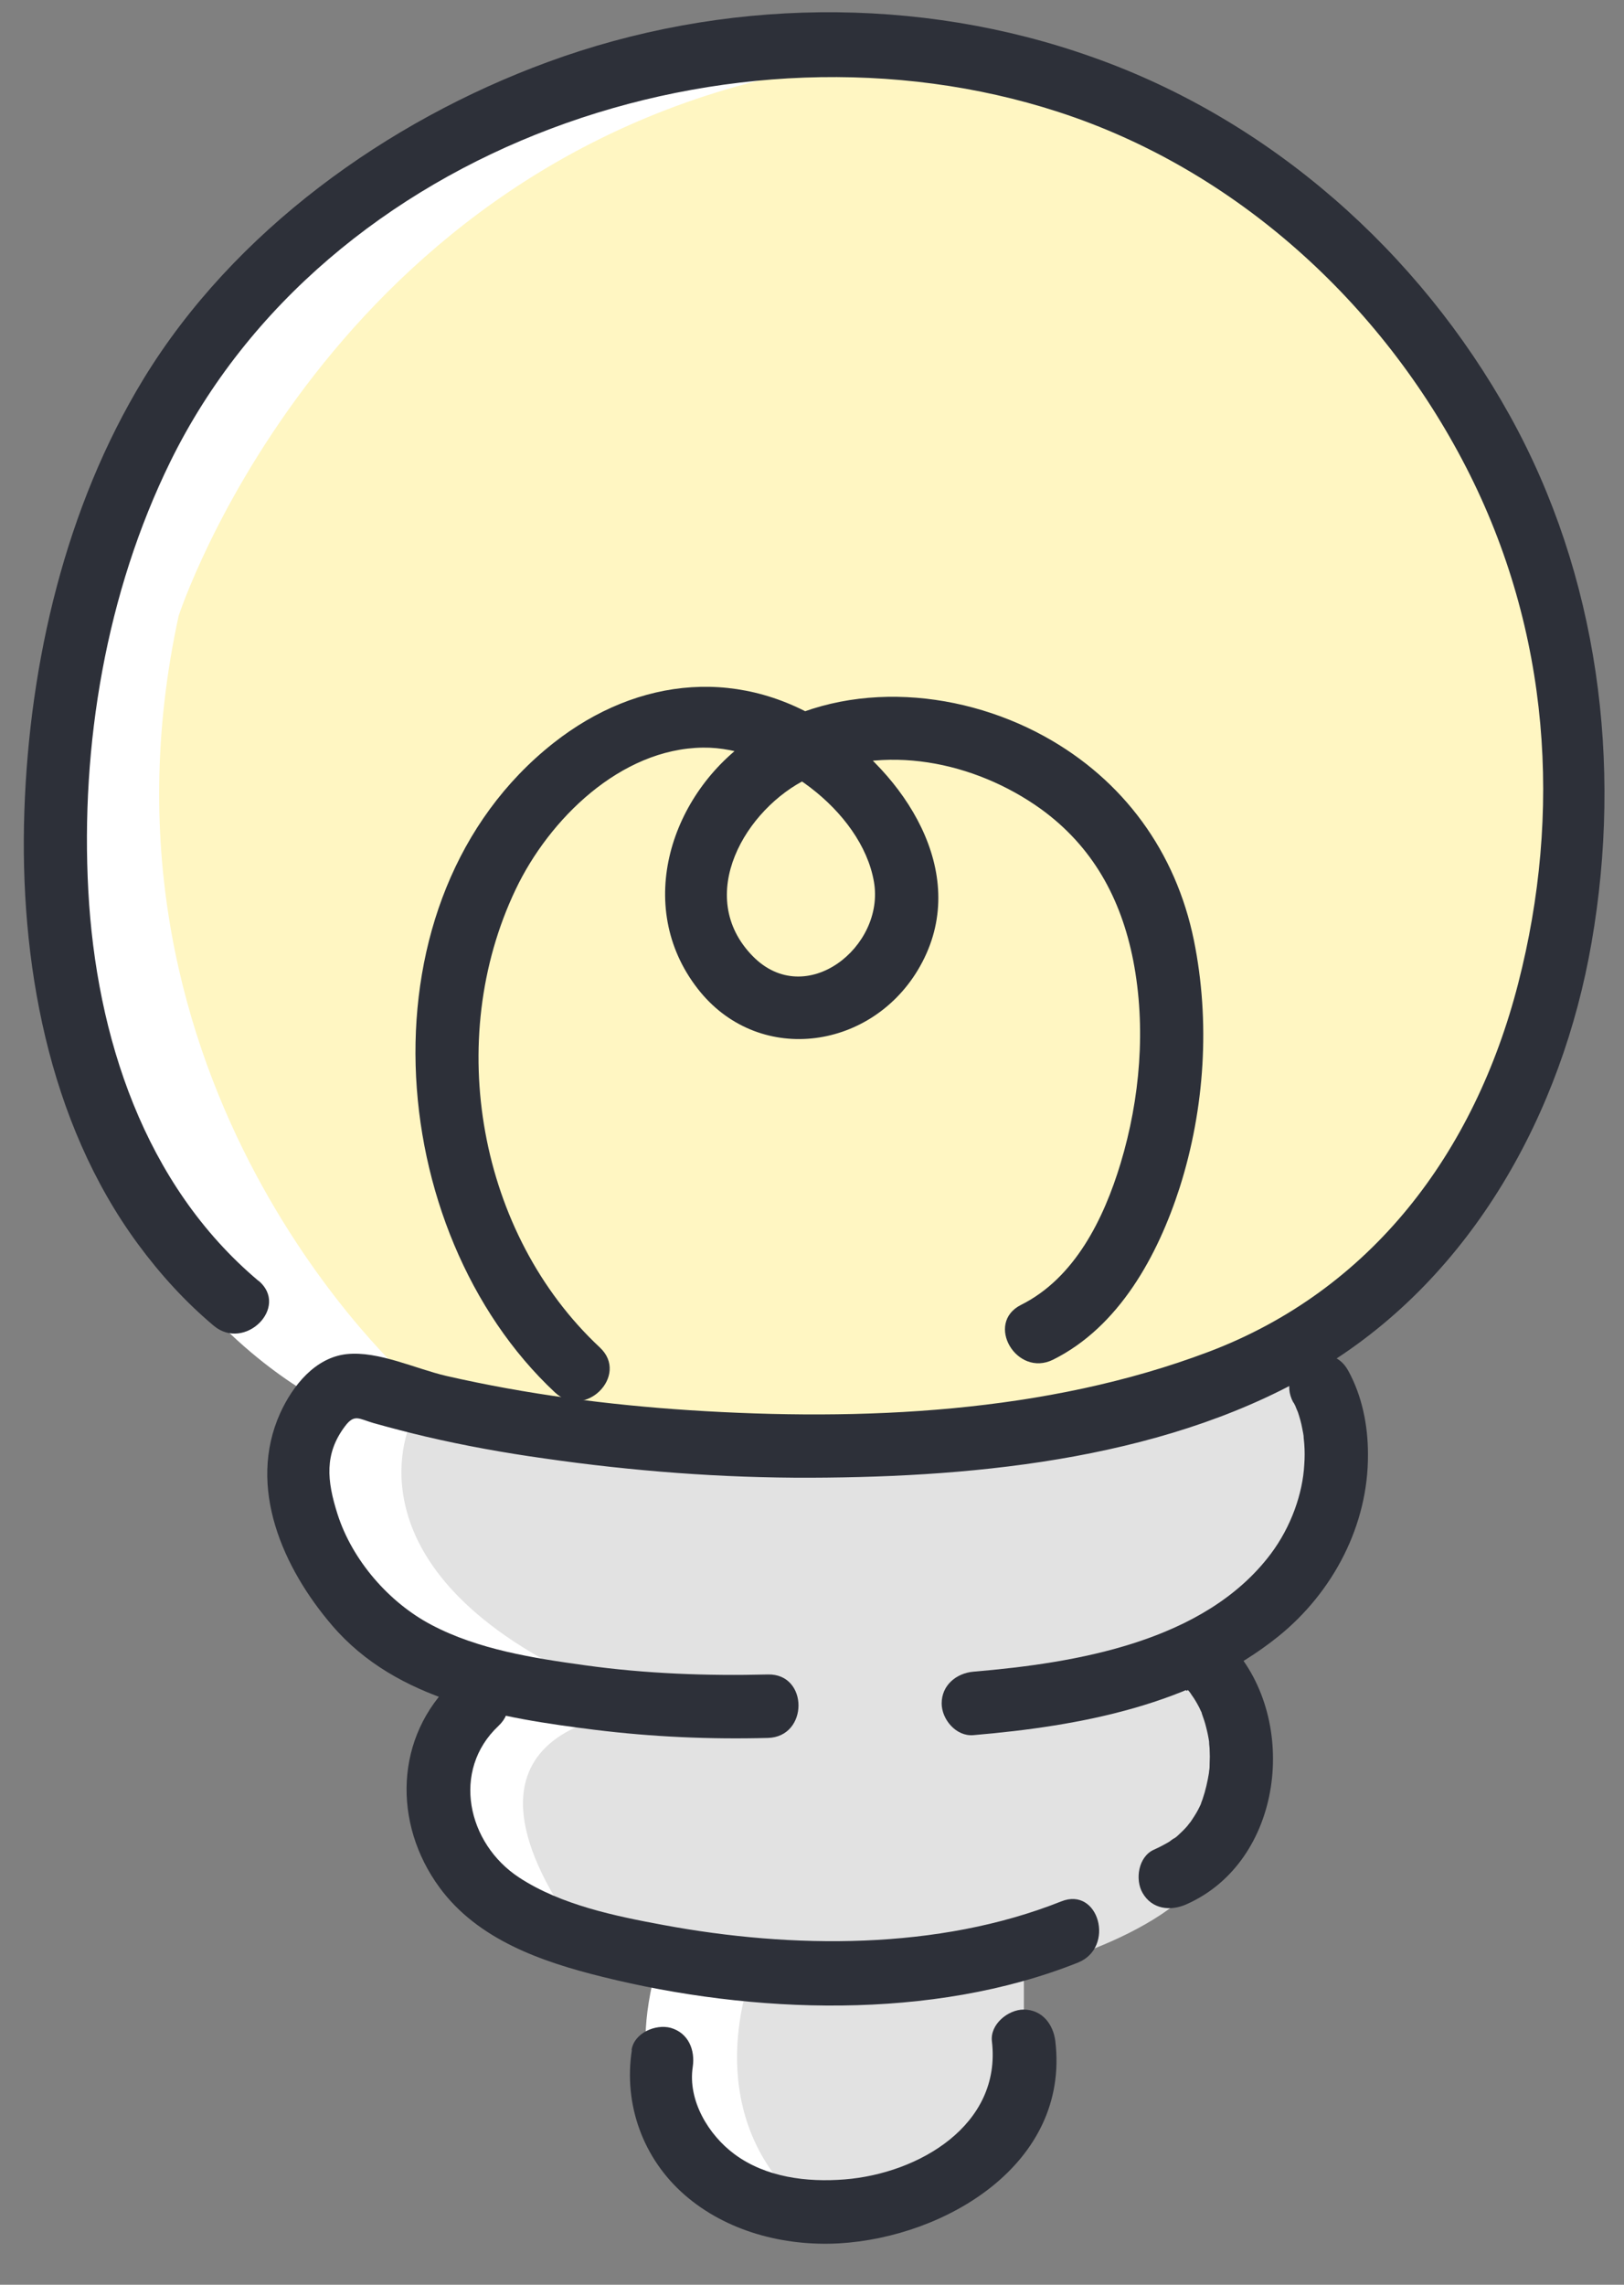 <?xml version="1.0" encoding="UTF-8"?>
<svg id="_レイヤー_1" data-name="レイヤー 1" xmlns="http://www.w3.org/2000/svg" version="1.1" viewBox="0 0 64 90">
  <rect x="0" y="0" width="64" height="90" fill="#808080" stroke="none"/>
  <defs>
    <style>
      .cls-1 {
        fill: red;
        opacity: 0;
      }

      .cls-1, .cls-2, .cls-3, .cls-4, .cls-5 {
        stroke-width: 0px;
      }

      .cls-2 {
        fill: #2d3039;
      }

      .cls-3 {
        fill: #e2e2e2;
      }

      .cls-4 {
        fill: #fff;
      }

      .cls-5 {
        fill: #fff6c2;
      }
    </style>
  </defs>
  <g>
    <path class="cls-4" d="M31.66,86.98s-7.76-.79-5.95-8.85c0,0-10.95-1.58-7.65-11.02,0,0-9.67-3.89-5.29-11.88,0,0-14.1-6.57-10.03-28.41,0,0,2.55-23.66,27.5-24.98"/>
    <path class="cls-3" d="M16.2,56.01s-2.6,5.29,5.79,9.67l3.51,1.73s-8.17.11-3.39,7.74c0,0,3.83,2.32,7.59,2.38,0,0-2.18,5.04,1.42,8.86,3.61,3.82,0,.63,0,.63,0,0,9.13-.51,9.23-6.61v-2.76s6.67-1.54,7.63-4.83c.05-.18.06-1.11.11-1.27.85-2.86.85-4.03,0-6.26,0,0,5.94-4.98,3.5-11.56,0,0-12.09,4.35-27.68,2.97,0,0-5.56-.64-7.71-.69Z"/>
    <path class="cls-5" d="M16.16,54.37S3.01,42.81,7.04,24.26c0,0,5.88-18.09,25.05-21.56,0,0,18.3.36,25.2,12.39,0,0,12.38,25.61-8.33,38.86,0,0-19.44,4.34-32.8.42Z"/>
    <path class="cls-2" d="M10.18,50.45c-4.5-3.79-6.39-9.63-6.7-15.36s.7-11.75,3.24-16.92C12.84,5.74,28.91.25,41.71,4.41c6.97,2.26,12.74,7.52,16.07,14s3.77,13.64,2.05,20.33-5.8,12.09-12.2,14.51-13.65,2.74-20.46,2.3c-3.22-.21-6.43-.63-9.58-1.35-1.21-.28-2.68-.99-3.92-.86s-2.13,1.23-2.63,2.33c-1.31,2.91.11,6.1,2.05,8.36,2.55,2.98,6.66,3.65,10.35,4.11,2.26.28,4.54.38,6.82.32,1.61-.04,1.61-2.54,0-2.5-2.4.06-4.81-.03-7.19-.36-2.03-.28-4.22-.62-6.06-1.59-1.68-.88-3.13-2.55-3.71-4.37-.42-1.32-.52-2.37.29-3.45.38-.51.55-.3,1.14-.13.68.19,1.37.37,2.05.53,1.54.36,3.1.64,4.67.86,3.47.5,6.98.77,10.48.76,6.74-.02,14.33-.78,20.21-4.36,5.9-3.6,9.42-10.03,10.58-16.71,1.23-7.06.27-14.48-3.22-20.77-3.58-6.45-9.44-11.64-16.42-14.11C36.19-.2,28.44-.08,21.57,2.45c-6.32,2.32-12.36,6.66-15.91,12.47C2.58,19.97,1.16,26.09.96,31.95s.92,12.23,4.48,17.06c.87,1.18,1.85,2.26,2.98,3.21,1.22,1.03,3-.73,1.77-1.77h0Z"/>
    <path class="cls-2" d="M50.98,55.25c.05.09.09.18.14.28-.16-.33,0,.02.03.1.07.21.13.42.17.64.03.13.05.27.07.4-.04-.32,0,.15.01.21.02.27.02.54,0,.81-.06,1.13-.51,2.44-1.32,3.52-2.61,3.47-7.69,4.3-11.72,4.64-.67.06-1.25.53-1.25,1.25,0,.63.57,1.31,1.25,1.25,4.21-.36,8.65-1.18,12.03-3.9,2.15-1.74,3.54-4.38,3.52-7.17,0-1.13-.23-2.29-.78-3.29-.77-1.41-2.93-.15-2.16,1.26h0Z"/>
    <path class="cls-2" d="M17.87,66.22c-2.32,2.18-2.4,5.61-.55,8.13,1.51,2.06,4.03,2.93,6.42,3.52,5.91,1.47,13,1.73,18.74-.56,1.48-.59.83-3.01-.66-2.41-4.85,1.93-10.61,1.87-15.67.93-1.9-.35-4.04-.79-5.69-1.87-2.05-1.34-2.68-4.22-.82-5.97,1.18-1.1-.59-2.87-1.77-1.77h0Z"/>
    <path class="cls-2" d="M46.81,66.57c.06.06.11.13.16.19-.22-.24-.04-.05,0,.02.11.15.2.31.29.48.04.08.07.16.11.23.05.08-.08-.24,0,.03.06.17.12.34.16.51.05.19.09.38.12.58.05.26-.02-.25,0,.03,0,.09.02.18.02.28.01.18.01.37,0,.56,0,.09,0,.19-.02.28,0,.08-.05.37,0,.04-.06.37-.14.73-.26,1.08-.02.05-.14.34,0,.05-.04.08-.08.17-.12.25-.08.17-.18.33-.28.48-.05.08-.1.15-.16.23.18-.25,0-.02-.04.04-.12.14-.26.27-.4.4-.05.04-.1.08-.15.12.11-.09.13-.1.06-.05-.09.04-.16.11-.24.16-.19.11-.38.21-.58.3-.62.27-.76,1.18-.45,1.71.37.64,1.09.72,1.71.45,3.83-1.68,4.48-7.24,1.8-10.18-.45-.5-1.31-.46-1.77,0-.5.5-.46,1.27,0,1.77h0Z"/>
    <path class="cls-2" d="M24.9,80.76c-.33,2.14.44,4.27,2.08,5.7s3.9,2.03,6.08,1.91c4.2-.24,9.1-3.13,8.53-7.96-.08-.67-.52-1.25-1.25-1.25-.61,0-1.33.58-1.25,1.25.39,3.31-2.9,5.21-5.8,5.44-1.49.12-3.11-.08-4.34-.99-1.03-.76-1.85-2.12-1.65-3.44.1-.67-.17-1.34-.87-1.54-.59-.16-1.44.2-1.54.87h0Z"/>
    <path class="cls-2" d="M23.63,53.07c-4.77-4.46-6.14-12.1-3.31-18.03,1.31-2.76,4.13-5.55,7.38-5.59,2.78-.04,6.25,2.46,6.74,5.28.45,2.56-2.68,5.06-4.77,2.94-2.33-2.37-.29-5.83,2.18-7.01,2.97-1.41,6.56-.66,9.16,1.2,2.05,1.48,3.17,3.53,3.65,5.98.51,2.63.27,5.44-.5,7.99-.66,2.18-1.8,4.51-3.92,5.57-1.44.72-.18,2.87,1.26,2.16,2.61-1.3,4.13-4.11,4.99-6.78.99-3.11,1.21-6.54.56-9.74-.71-3.48-2.77-6.32-5.9-8.04-3.5-1.92-8.11-2.24-11.52.07-3.18,2.15-4.67,6.61-2.14,9.87,2.34,3.02,6.75,2.46,8.67-.71,2.15-3.55-.28-7.46-3.3-9.54-3.56-2.45-7.7-2.06-11.05.58-7.75,6.12-6.75,19.22.06,25.58,1.17,1.1,2.95-.67,1.77-1.77h0Z"/>
  </g>
  <rect class="cls-1" width="64" height="90"/>
</svg>